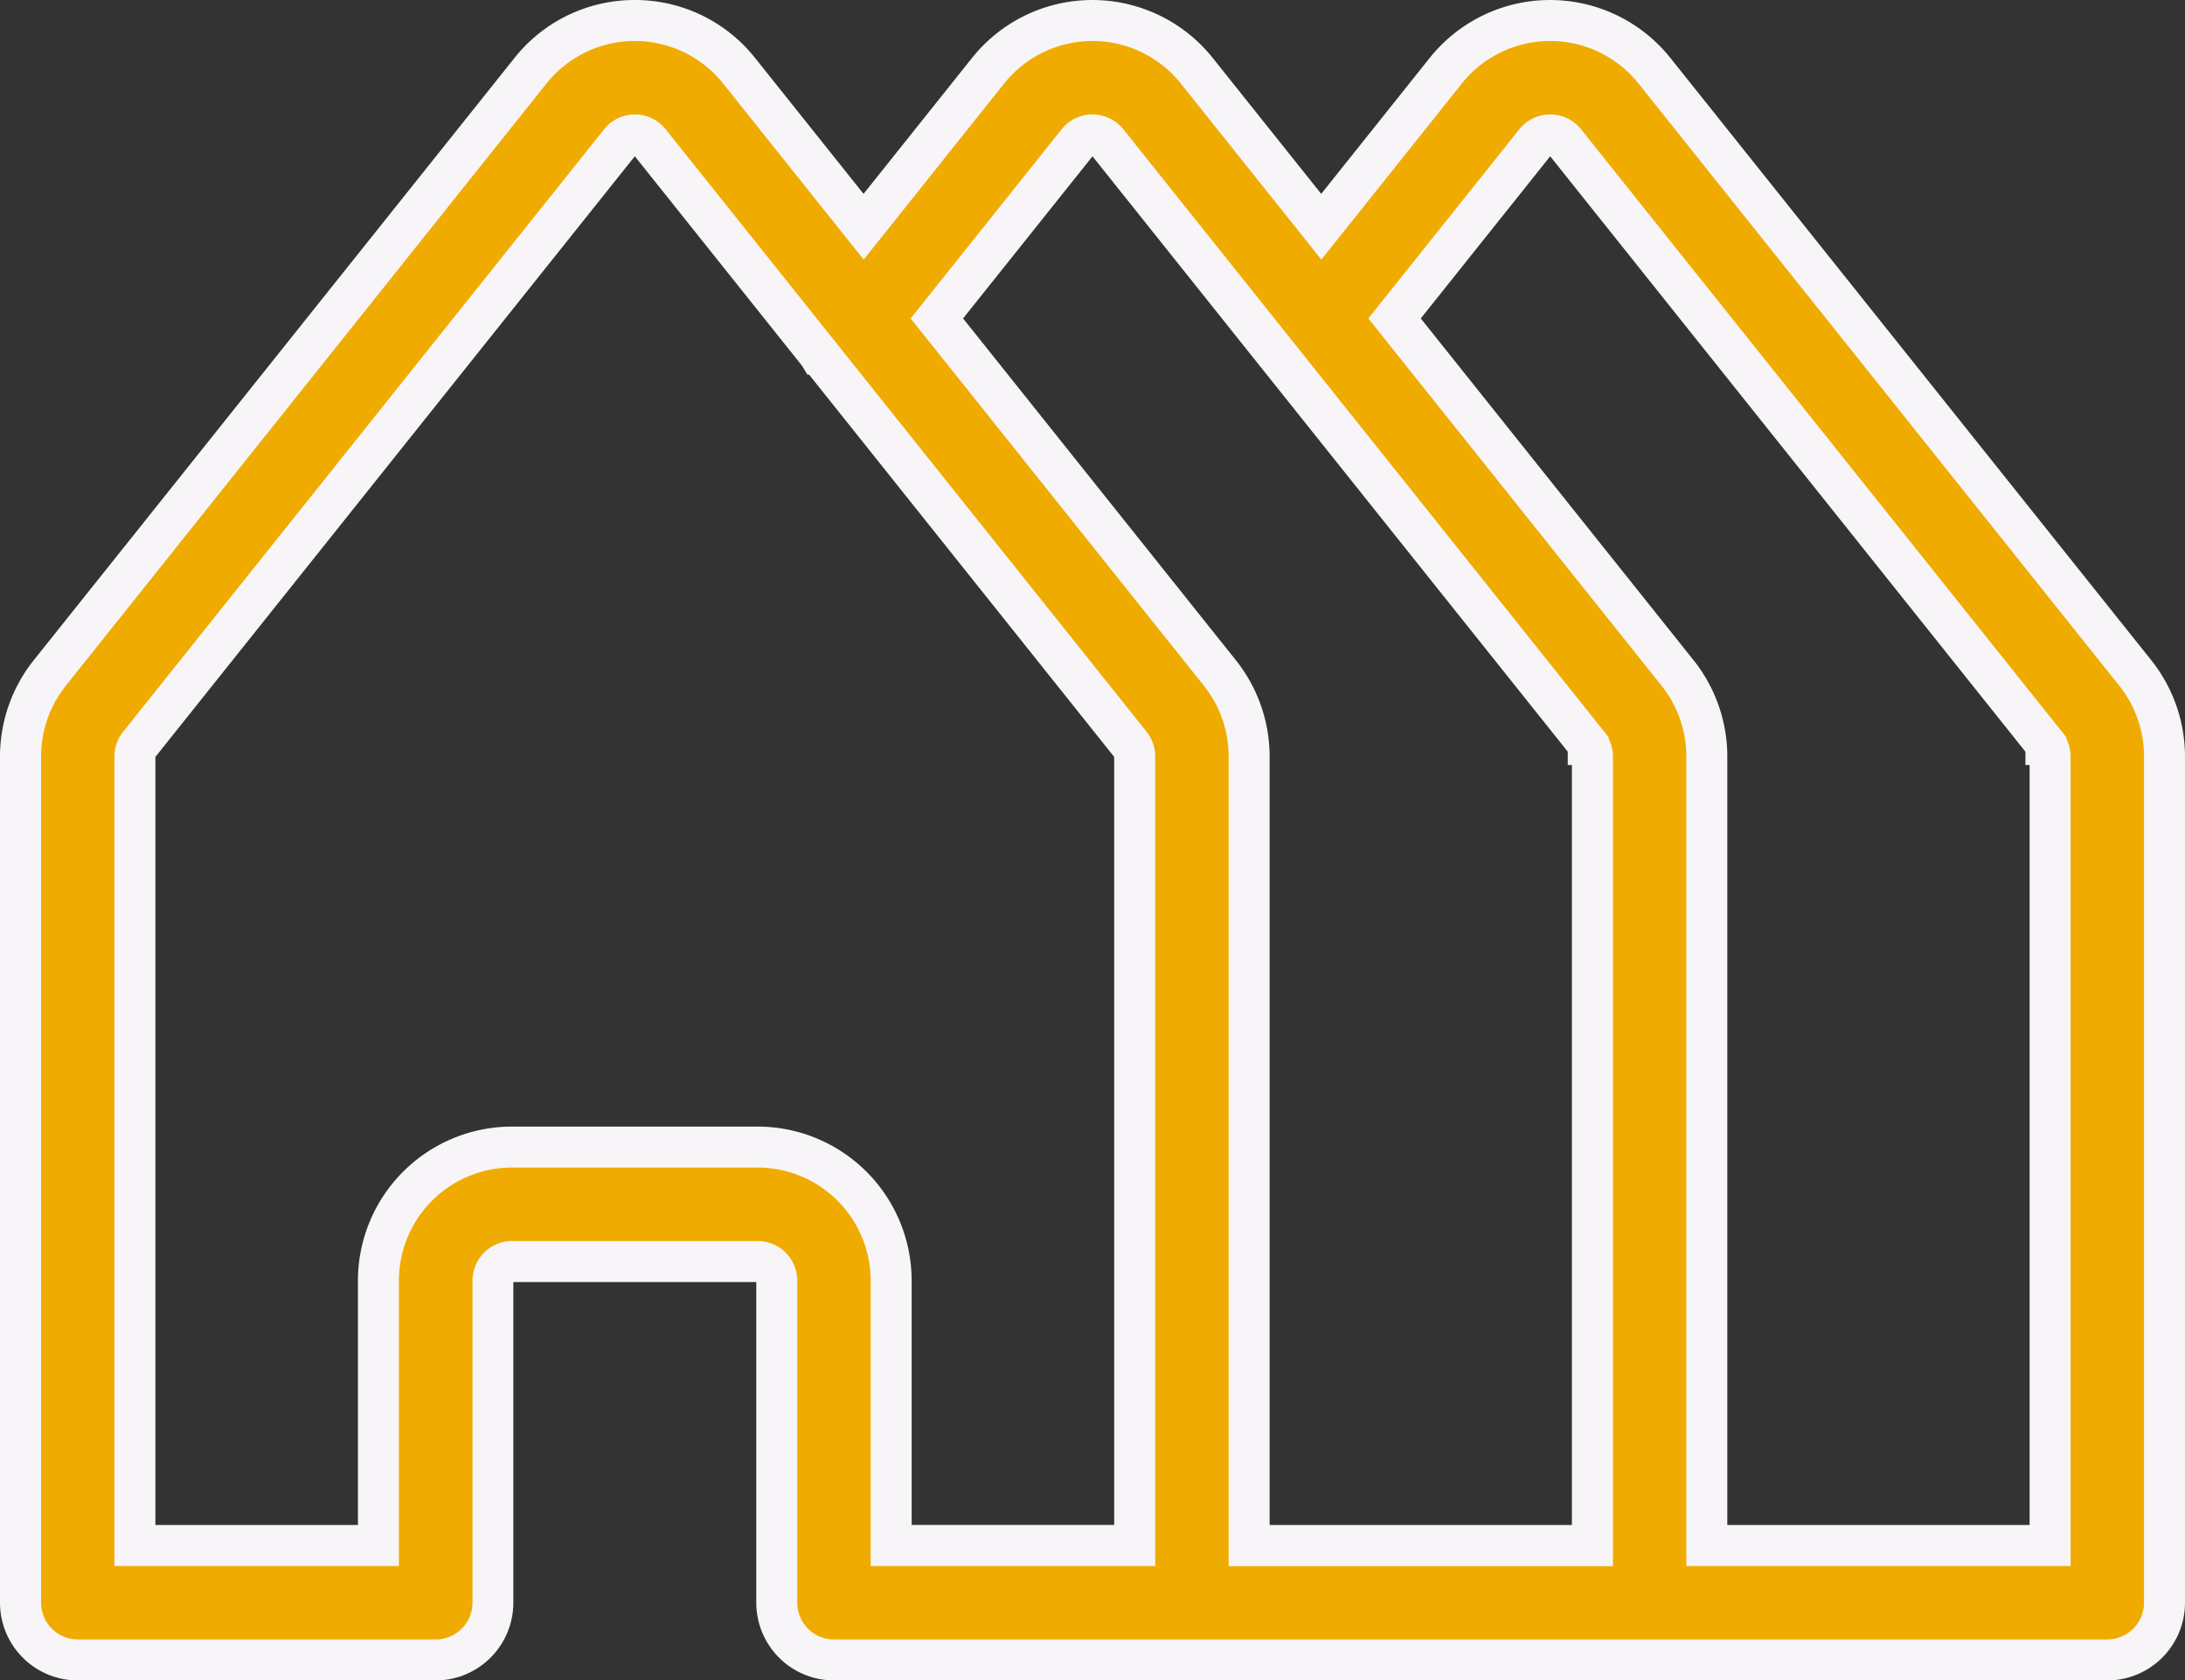 <?xml version="1.0" encoding="UTF-8"?> <svg xmlns="http://www.w3.org/2000/svg" width="79.974" height="61.5" viewBox="0 0 79.974 61.5"><rect x="0" y="0" width="79.974" height="61.5" fill="#333333" stroke="none"/><g transform="translate(0.75 0.75)"><path d="M77.406,56.968h0l-17.6-22.046a4.886,4.886,0,0,0-7.637,0l-4.557,5.709-4.557-5.709a4.886,4.886,0,0,0-7.637,0l-4.557,5.709L26.3,34.922a4.886,4.886,0,0,0-7.637,0L1.068,56.968A4.9,4.9,0,0,0,0,60.017V90.99a2.094,2.094,0,0,0,2.094,2.094H15.2a2.094,2.094,0,0,0,2.094-2.094V79.2a.7.7,0,0,1,.7-.7h9a.7.7,0,0,1,.7.7V90.99a2.094,2.094,0,0,0,2.094,2.094H76.38a2.094,2.094,0,0,0,2.094-2.094V60.017A4.9,4.9,0,0,0,77.406,56.968ZM40.782,88.9H31.868V79.2a4.892,4.892,0,0,0-4.886-4.886h-9A4.892,4.892,0,0,0,13.1,79.2V88.9H4.188V60.017a.7.7,0,0,1,.152-.436l17.6-22.046a.7.7,0,0,1,1.091,0l6.193,7.759h0L40.63,59.581a.727.727,0,0,1,.152.435Zm16.752,0H44.97V60.017A4.9,4.9,0,0,0,43.9,56.968L33.54,43.988l5.151-6.453a.7.7,0,0,1,1.091,0l6.193,7.759h0l6.5,8.14,4.907,6.147h0a.7.7,0,0,1,.152.435V88.9Zm16.752,0H61.722V60.017a4.9,4.9,0,0,0-1.068-3.048L50.292,43.988l5.151-6.453a.7.7,0,0,1,1.091,0l17.6,22.046h0a.7.7,0,0,1,.152.435V88.9Z" transform="translate(0 -33.084)" fill="#f0ab00"></path><path d="M22.486,32.334a5.608,5.608,0,0,1,4.4,2.12l3.971,4.975,3.971-4.975a5.636,5.636,0,0,1,8.809,0l3.971,4.975,3.971-4.975a5.636,5.636,0,0,1,8.809,0L77.992,56.5h0a5.658,5.658,0,0,1,1.232,3.516V90.99a2.847,2.847,0,0,1-2.844,2.844H29.775a2.847,2.847,0,0,1-2.844-2.844V79.255H18.039V90.99A2.847,2.847,0,0,1,15.2,93.834H2.094A2.847,2.847,0,0,1-.75,90.99V60.017A5.656,5.656,0,0,1,.482,56.5l17.6-22.046A5.609,5.609,0,0,1,22.486,32.334Zm8.375,9.5L25.717,35.39a4.136,4.136,0,0,0-6.465,0L1.654,57.436a4.151,4.151,0,0,0-.9,2.581V90.99a1.346,1.346,0,0,0,1.344,1.344H15.2a1.346,1.346,0,0,0,1.344-1.344V79.2a1.45,1.45,0,0,1,1.448-1.448h9A1.45,1.45,0,0,1,28.431,79.2V90.99a1.346,1.346,0,0,0,1.344,1.344H76.38a1.346,1.346,0,0,0,1.344-1.344V60.017a4.152,4.152,0,0,0-.9-2.581L59.221,35.39a4.136,4.136,0,0,0-6.465,0l-5.143,6.443L42.469,35.39a4.136,4.136,0,0,0-6.465,0Zm-8.376-5.311a1.441,1.441,0,0,1,1.132.545l6.168,7.726.034.034.022.036,11.376,14.25a1.474,1.474,0,0,1,.316.9V89.646H31.118V79.2a4.141,4.141,0,0,0-4.136-4.136h-9A4.141,4.141,0,0,0,13.851,79.2V89.646H3.438V60.017a1.452,1.452,0,0,1,.317-.9l17.6-22.045A1.441,1.441,0,0,1,22.485,36.522Zm6.123,9.2-6.123-7.67L4.938,60.035V88.146h7.413V79.2a5.642,5.642,0,0,1,5.636-5.636h9A5.642,5.642,0,0,1,32.618,79.2v8.944h7.413V60.035L28.863,46.044H28.8Zm10.629-9.2a1.441,1.441,0,0,1,1.132.545l17.6,22.047.007.008.157.2v.052a1.453,1.453,0,0,1,.153.647v29.63H44.22V60.017a4.152,4.152,0,0,0-.9-2.58L32.581,43.988l5.524-6.921A1.441,1.441,0,0,1,39.237,36.522Zm6.18,9.273h0l-.027-.033-6.153-7.708L34.5,43.988,44.488,56.5a5.658,5.658,0,0,1,1.232,3.516v28.13H56.784V60.331h-.152v-.488Zm10.572-9.273a1.441,1.441,0,0,1,1.132.545l17.6,22.047.007.008.156.2v.052a1.453,1.453,0,0,1,.153.646V89.646H60.972V60.017a4.15,4.15,0,0,0-.9-2.58L49.333,43.988l5.524-6.921A1.441,1.441,0,0,1,55.989,36.522ZM73.383,59.844,55.989,38.054l-4.737,5.934L61.24,56.5a5.655,5.655,0,0,1,1.232,3.516V88.146H73.536V60.331h-.152Z" transform="translate(0 -33.084)" fill="#f7f5f7"></path></g></svg> 